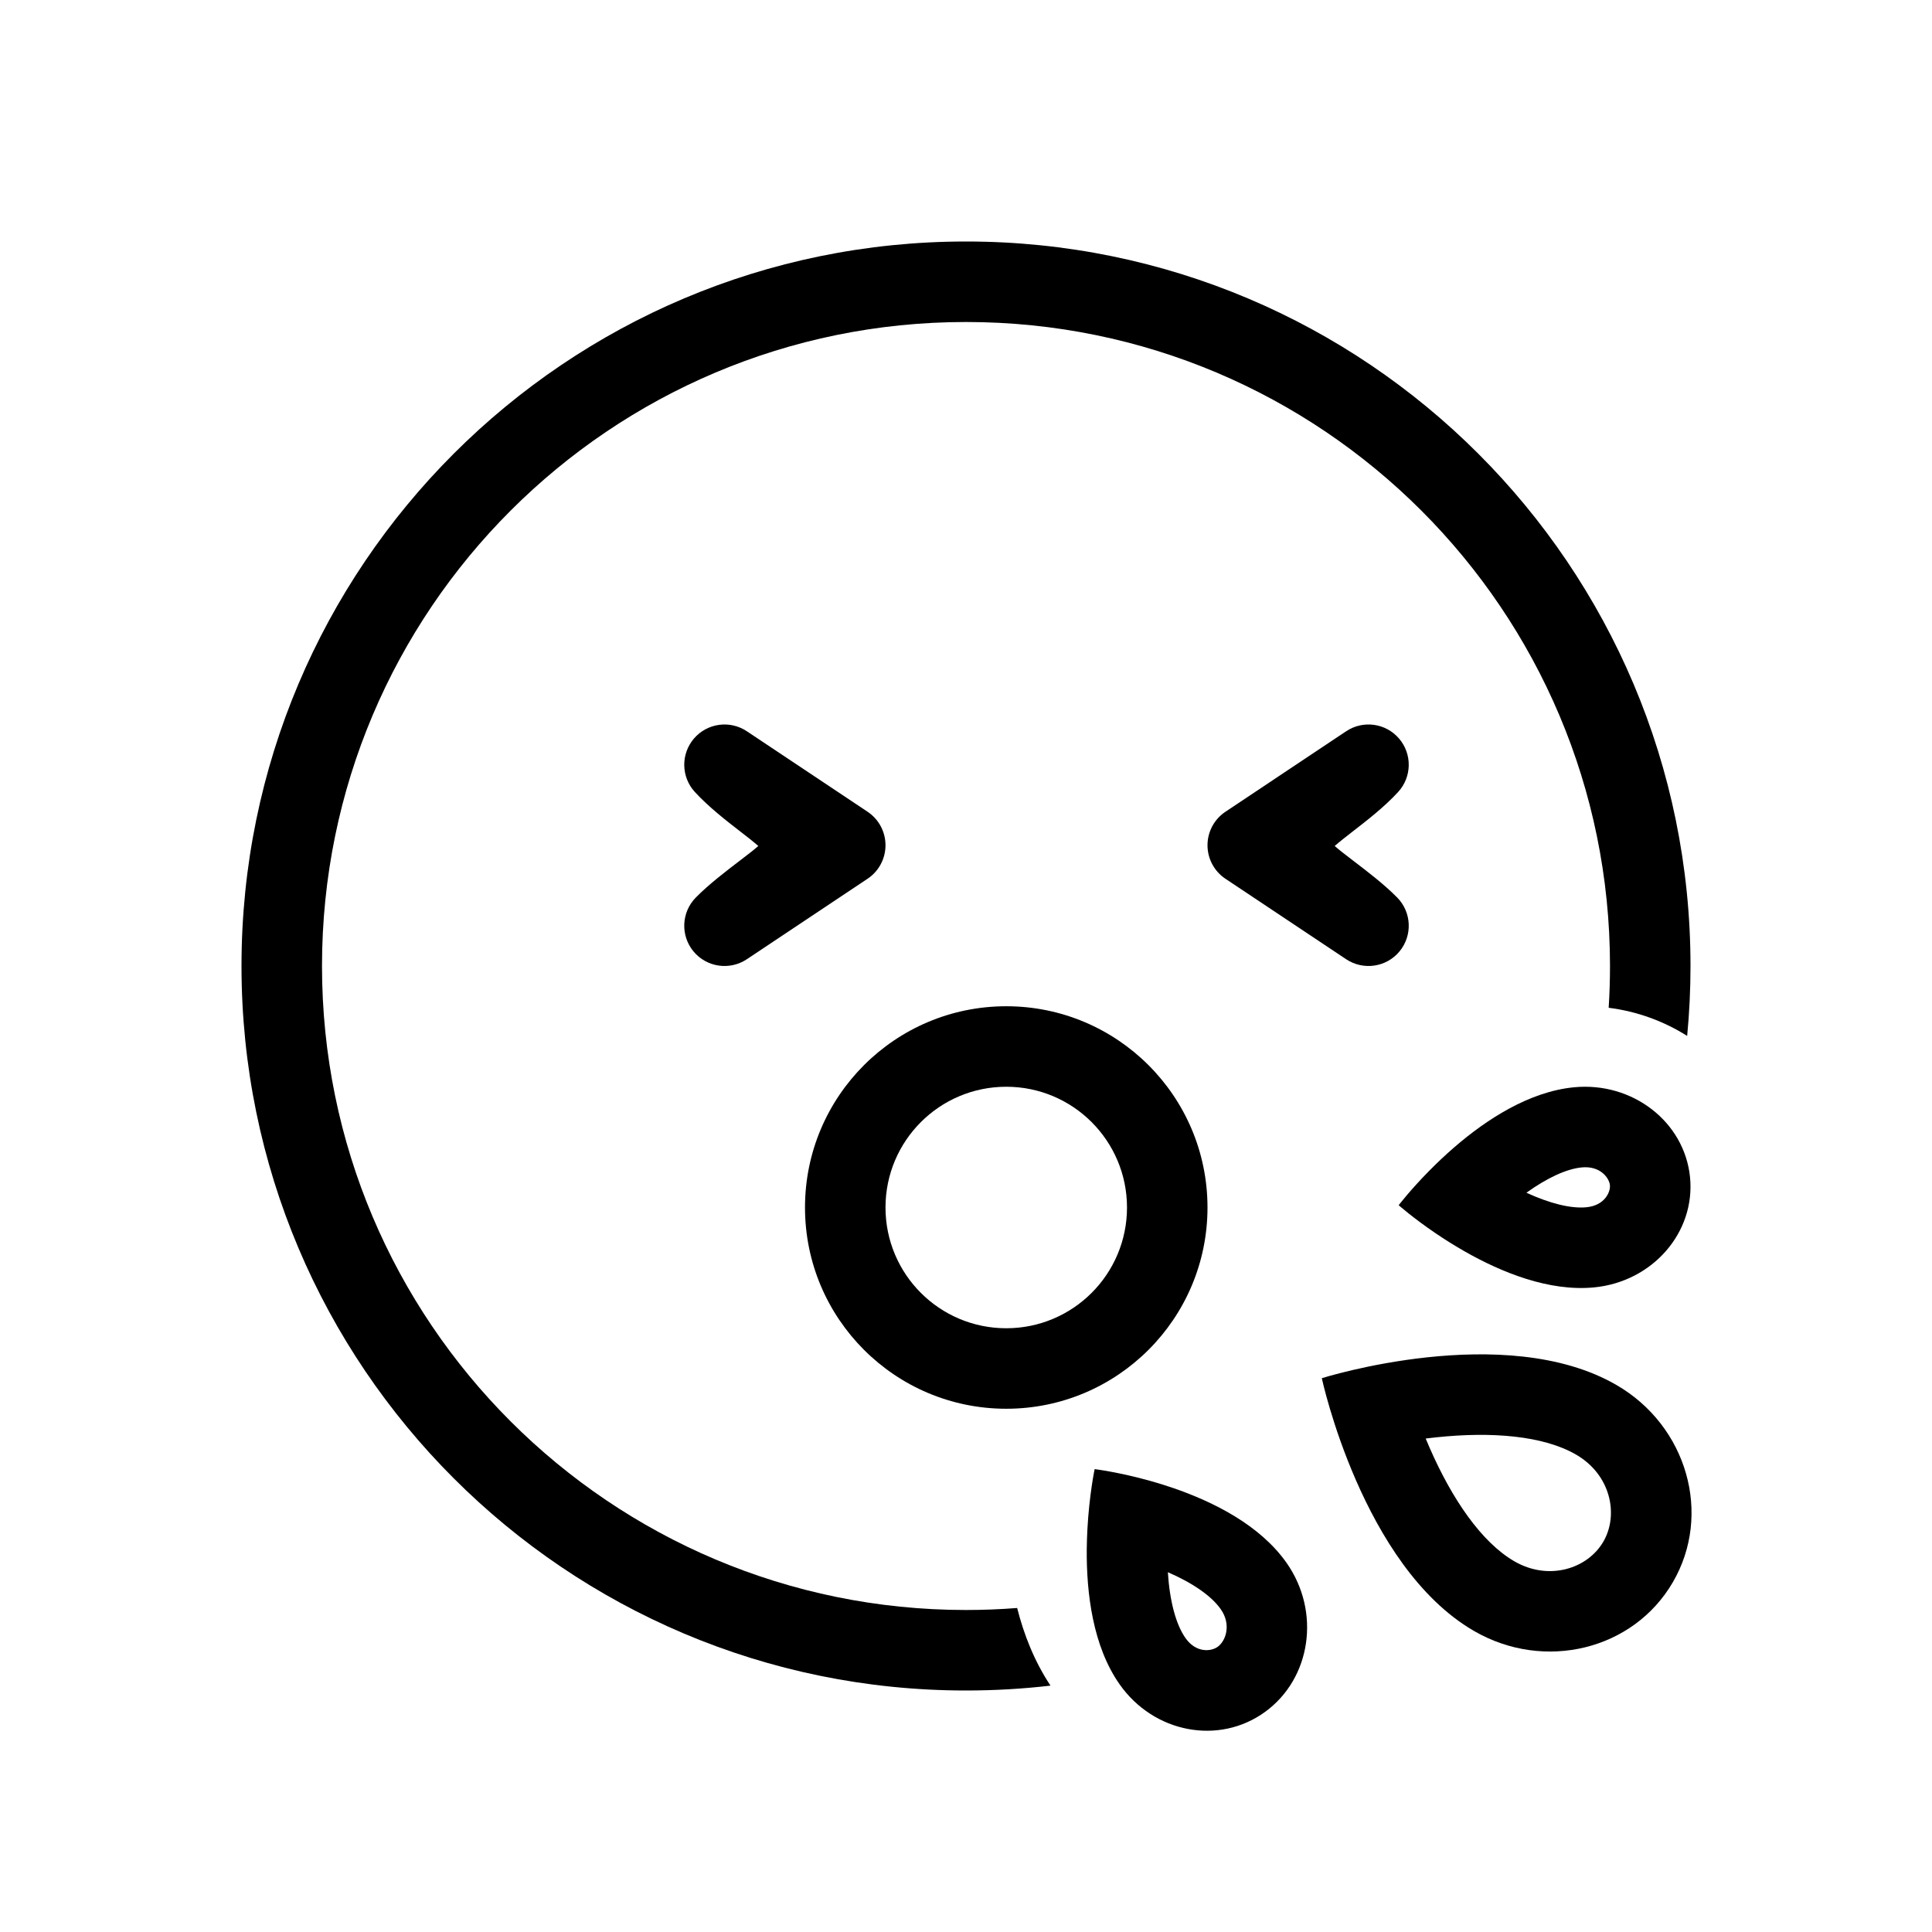 <svg width="48" height="48" viewBox="0 0 48 48" fill="none" xmlns="http://www.w3.org/2000/svg">
<path d="M24 40C24.428 40 24.852 39.983 25.271 39.95C25.436 40.605 25.696 41.27 26.099 41.879C25.411 41.959 24.71 42 24 42C14.059 42 6 33.941 6 24C6 14.059 14.059 6 24 6C33.941 6 42 14.059 42 24C42 24.586 41.972 25.166 41.917 25.737C41.334 25.368 40.667 25.126 39.967 25.038C39.989 24.695 40 24.349 40 24C40 15.163 32.837 8 24 8C15.163 8 8 15.163 8 24C8 32.837 15.163 40 24 40Z" fill="currentColor"/>
<path fill-rule="evenodd" clip-rule="evenodd" d="M25 35C27.761 35 30 32.761 30 30C30 27.239 27.761 25 25 25C22.239 25 20 27.239 20 30C20 32.761 22.239 35 25 35ZM25 33C26.657 33 28 31.657 28 30C28 28.343 26.657 27 25 27C23.343 27 22 28.343 22 30C22 31.657 23.343 33 25 33Z" fill="currentColor"/>
<path fill-rule="evenodd" clip-rule="evenodd" d="M39.605 31.985C38.486 32.093 37.307 31.613 36.392 31.092C36.129 30.942 35.888 30.79 35.676 30.646C35.108 30.261 34.75 29.943 34.75 29.943C34.75 29.943 35.035 29.568 35.511 29.086C35.693 28.901 35.904 28.7 36.138 28.498C36.932 27.813 37.99 27.121 39.107 27.013C40.561 26.873 41.85 27.872 41.988 29.245C42.126 30.618 41.059 31.844 39.605 31.985ZM39.299 29.004C39.764 28.959 39.981 29.272 39.998 29.444C40.015 29.61 39.873 29.95 39.413 29.994C39.032 30.031 38.511 29.903 37.923 29.633C38.441 29.262 38.921 29.04 39.299 29.004Z" fill="currentColor"/>
<path fill-rule="evenodd" clip-rule="evenodd" d="M27.196 36.5C27.196 36.5 27.063 37.129 27.016 37.998C27.008 38.156 27.002 38.321 27 38.492C26.991 39.581 27.15 40.898 27.816 41.846C28.666 43.057 30.284 43.364 31.43 42.532C32.577 41.699 32.816 40.042 31.966 38.831C31.307 37.892 30.151 37.314 29.143 36.968C28.951 36.902 28.764 36.845 28.587 36.795C27.793 36.572 27.196 36.5 27.196 36.5ZM29.015 39.061C29.061 39.782 29.215 40.358 29.453 40.697C29.71 41.064 30.08 41.04 30.255 40.913C30.453 40.77 30.599 40.364 30.329 39.98C30.1 39.653 29.639 39.332 29.015 39.061Z" fill="currentColor"/>
<path fill-rule="evenodd" clip-rule="evenodd" d="M40.164 34.412C41.916 35.429 42.543 37.621 41.563 39.307C40.584 40.994 38.37 41.536 36.618 40.519C33.842 38.907 32.84 34.241 32.84 34.241C32.84 34.241 37.389 32.8 40.164 34.412ZM39.16 36.141C40.02 36.641 40.223 37.634 39.834 38.303C39.445 38.972 38.482 39.288 37.622 38.789C36.804 38.314 36.075 37.242 35.521 35.975C35.486 35.896 35.453 35.818 35.421 35.74C35.504 35.73 35.588 35.72 35.674 35.711C37.049 35.564 38.342 35.666 39.16 36.141Z" fill="currentColor"/>
<path d="M17.241 18.349C17.57 17.965 18.134 17.887 18.555 18.168L21.555 20.168C21.833 20.353 22 20.666 22 21C22 21.334 21.833 21.647 21.555 21.832L18.555 23.832C18.128 24.116 17.555 24.032 17.229 23.637C16.902 23.241 16.928 22.663 17.288 22.298C17.613 21.968 18.045 21.639 18.375 21.387C18.487 21.303 18.587 21.226 18.667 21.162C18.734 21.108 18.792 21.061 18.84 21.018C18.784 20.97 18.718 20.914 18.639 20.851C18.57 20.796 18.49 20.734 18.402 20.666C18.061 20.402 17.604 20.049 17.262 19.675C16.921 19.302 16.912 18.733 17.241 18.349Z" fill="currentColor"/>
<path d="M33.445 18.168C33.866 17.887 34.43 17.965 34.759 18.349C35.088 18.733 35.079 19.302 34.738 19.675C34.396 20.049 33.939 20.402 33.597 20.666C33.51 20.734 33.43 20.796 33.361 20.851C33.282 20.914 33.216 20.97 33.16 21.018C33.208 21.061 33.266 21.108 33.333 21.162C33.413 21.226 33.513 21.302 33.624 21.387C33.955 21.639 34.387 21.968 34.712 22.298C35.072 22.663 35.098 23.241 34.771 23.637C34.445 24.032 33.872 24.116 33.445 23.832L30.445 21.832C30.167 21.647 30 21.334 30 21C30 20.666 30.167 20.353 30.445 20.168L33.445 18.168Z" fill="currentColor"/>
</svg>
